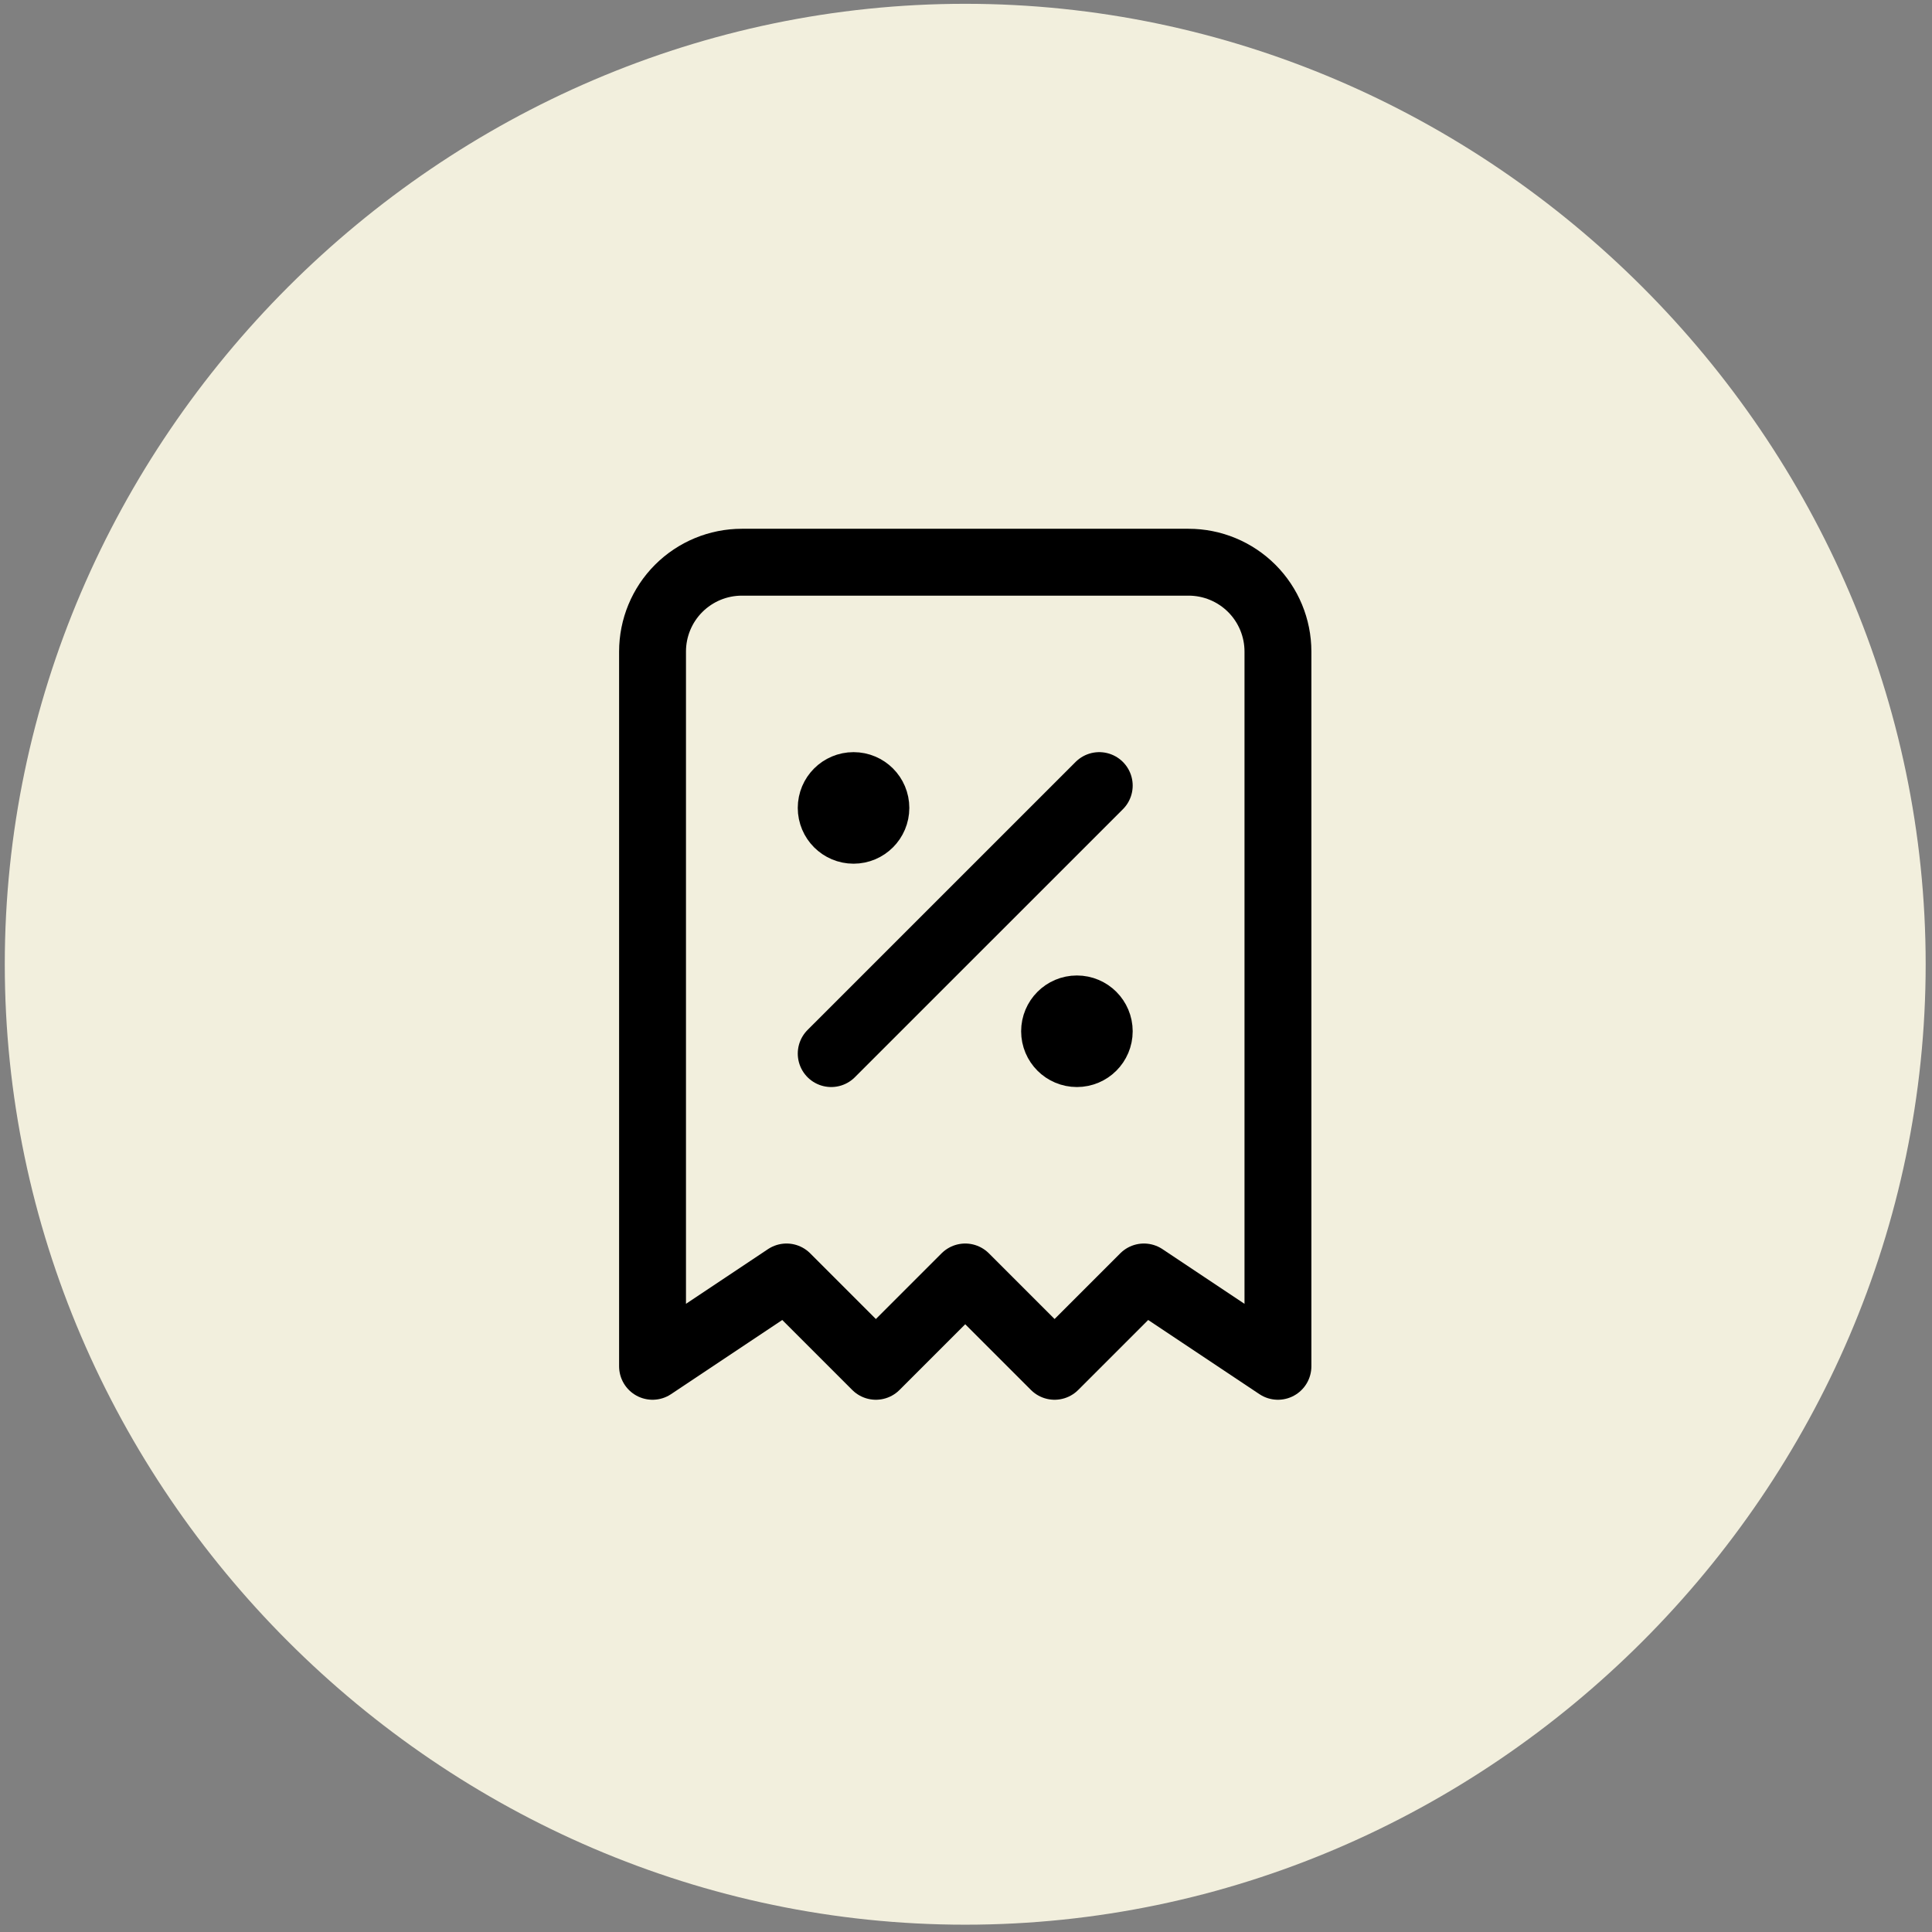 <svg width="65" height="65" viewBox="0 0 65 65" fill="none" xmlns="http://www.w3.org/2000/svg">
<rect x="0" y="0" width="65" height="65" fill="#808080" stroke="none"/>
<path d="M0.161 32.441C0.161 14.768 14.801 0.128 32.474 0.128C50.147 0.128 64.787 14.768 64.787 32.441C64.787 50.114 50.147 64.754 32.474 64.754C14.801 64.754 0.161 50.114 0.161 32.441Z" fill="#F2EFDD"/>
<path d="M27.965 35.447L36.983 26.43" stroke="black" stroke-width="2.25" stroke-linecap="round" stroke-linejoin="round"/>
<path d="M28.717 27.933C29.132 27.933 29.468 27.596 29.468 27.181C29.468 26.766 29.132 26.43 28.717 26.43C28.302 26.43 27.965 26.766 27.965 27.181C27.965 27.596 28.302 27.933 28.717 27.933Z" fill="black" stroke="black" stroke-width="2.25" stroke-linecap="round" stroke-linejoin="round"/>
<path d="M36.231 35.447C36.647 35.447 36.983 35.111 36.983 34.696C36.983 34.281 36.647 33.944 36.231 33.944C35.816 33.944 35.48 34.281 35.48 34.696C35.48 35.111 35.816 35.447 36.231 35.447Z" fill="black" stroke="black" stroke-width="2.25" stroke-linecap="round" stroke-linejoin="round"/>
<path d="M21.954 45.968V21.921C21.954 21.124 22.27 20.359 22.834 19.795C23.398 19.232 24.162 18.915 24.959 18.915H39.989C40.786 18.915 41.55 19.232 42.114 19.795C42.678 20.359 42.995 21.124 42.995 21.921V45.968L38.486 42.962L35.48 45.968L32.474 42.962L29.468 45.968L26.462 42.962L21.954 45.968Z" stroke="black" stroke-width="2.25" stroke-linecap="round" stroke-linejoin="round"/>
</svg>
